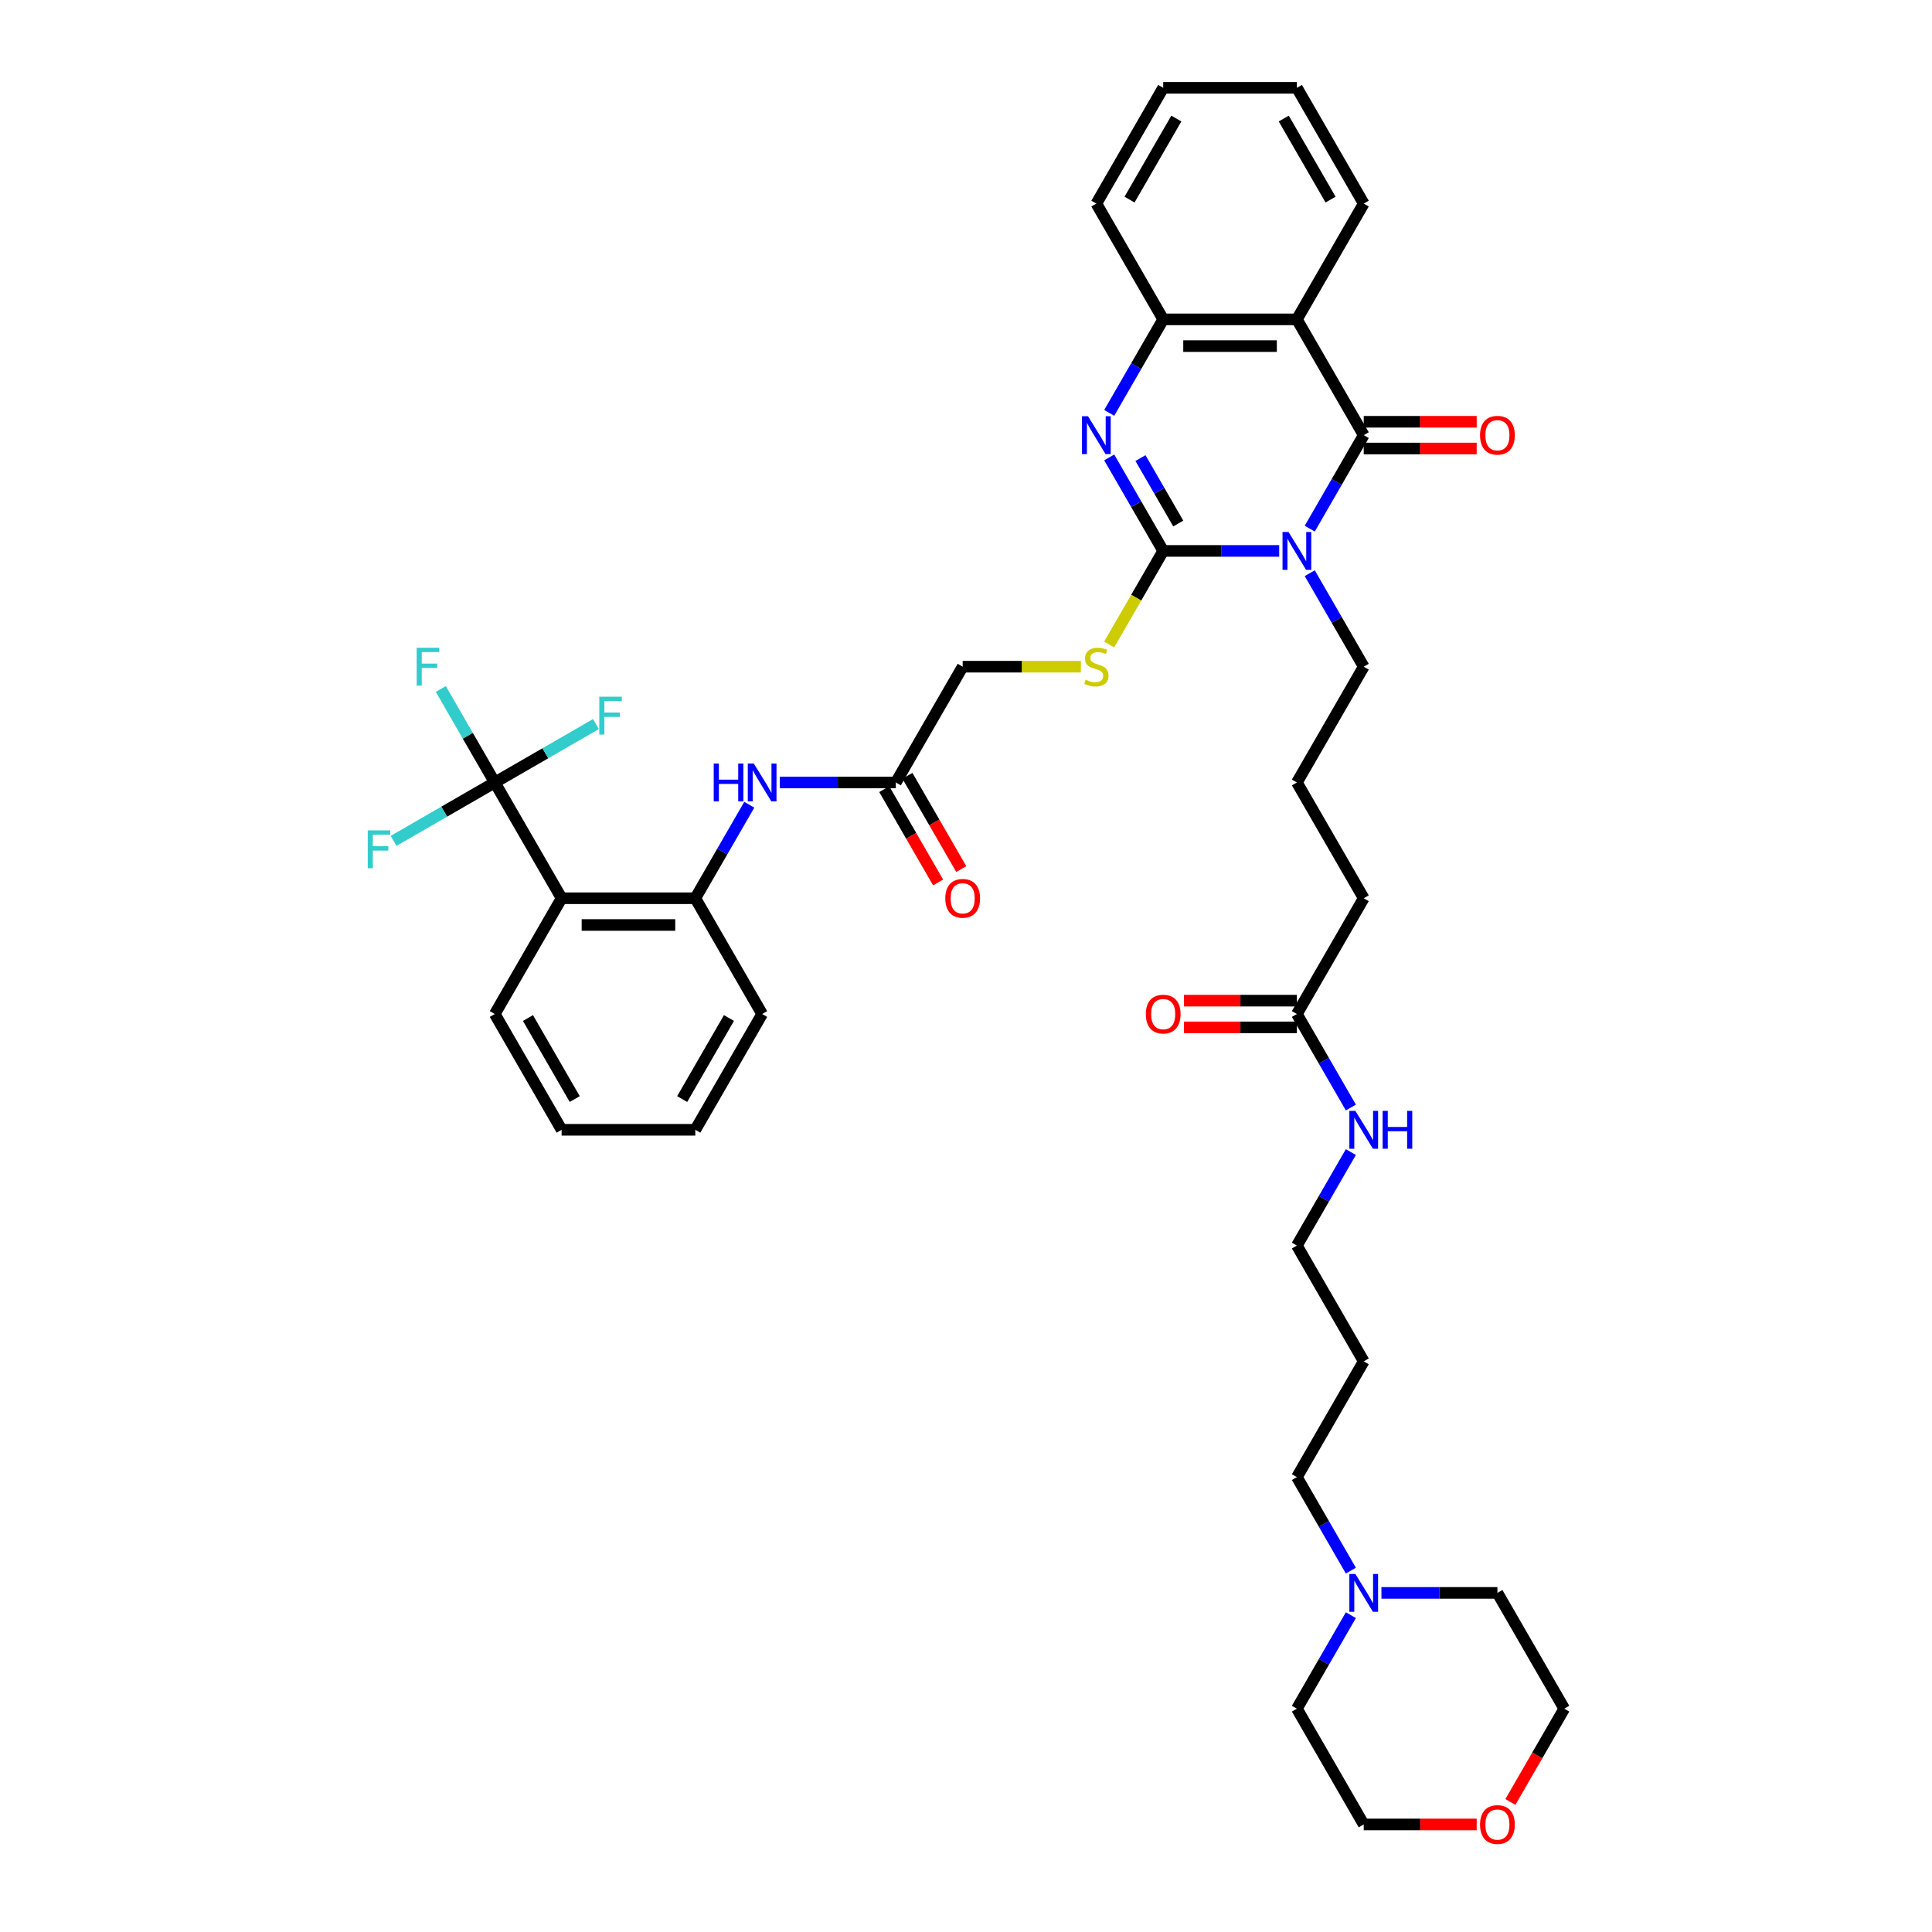 <?xml version='1.0' encoding='iso-8859-1'?>
<svg version='1.1' baseProfile='full'
              xmlns='http://www.w3.org/2000/svg'
                      xmlns:rdkit='http://www.rdkit.org/xml'
                      xmlns:xlink='http://www.w3.org/1999/xlink'
                  xml:space='preserve'
width='1000px' height='1000px' viewBox='0 0 1000 1000'>
<!-- END OF HEADER -->
<rect style='opacity:1.0;fill:#FFFFFF;stroke:none' width='1000' height='1000' x='0' y='0'> </rect>
<path class='bond-0' d='M 662.105,285.155 L 632.088,285.155' style='fill:none;fill-rule:evenodd;stroke:#0000FF;stroke-width:6px;stroke-linecap:butt;stroke-linejoin:miter;stroke-opacity:1' />
<path class='bond-0' d='M 632.088,285.155 L 602.071,285.155' style='fill:none;fill-rule:evenodd;stroke:#000000;stroke-width:6px;stroke-linecap:butt;stroke-linejoin:miter;stroke-opacity:1' />
<path class='bond-1' d='M 677.923,273.627 L 691.894,249.429' style='fill:none;fill-rule:evenodd;stroke:#0000FF;stroke-width:6px;stroke-linecap:butt;stroke-linejoin:miter;stroke-opacity:1' />
<path class='bond-1' d='M 691.894,249.429 L 705.865,225.23' style='fill:none;fill-rule:evenodd;stroke:#000000;stroke-width:6px;stroke-linecap:butt;stroke-linejoin:miter;stroke-opacity:1' />
<path class='bond-16' d='M 677.923,296.683 L 691.894,320.882' style='fill:none;fill-rule:evenodd;stroke:#0000FF;stroke-width:6px;stroke-linecap:butt;stroke-linejoin:miter;stroke-opacity:1' />
<path class='bond-16' d='M 691.894,320.882 L 705.865,345.08' style='fill:none;fill-rule:evenodd;stroke:#000000;stroke-width:6px;stroke-linecap:butt;stroke-linejoin:miter;stroke-opacity:1' />
<path class='bond-2' d='M 602.071,285.155 L 588.1,260.957' style='fill:none;fill-rule:evenodd;stroke:#000000;stroke-width:6px;stroke-linecap:butt;stroke-linejoin:miter;stroke-opacity:1' />
<path class='bond-2' d='M 588.1,260.957 L 574.129,236.758' style='fill:none;fill-rule:evenodd;stroke:#0000FF;stroke-width:6px;stroke-linecap:butt;stroke-linejoin:miter;stroke-opacity:1' />
<path class='bond-2' d='M 609.865,270.976 L 600.085,254.037' style='fill:none;fill-rule:evenodd;stroke:#000000;stroke-width:6px;stroke-linecap:butt;stroke-linejoin:miter;stroke-opacity:1' />
<path class='bond-2' d='M 600.085,254.037 L 590.306,237.098' style='fill:none;fill-rule:evenodd;stroke:#0000FF;stroke-width:6px;stroke-linecap:butt;stroke-linejoin:miter;stroke-opacity:1' />
<path class='bond-8' d='M 602.071,285.155 L 588.092,309.368' style='fill:none;fill-rule:evenodd;stroke:#000000;stroke-width:6px;stroke-linecap:butt;stroke-linejoin:miter;stroke-opacity:1' />
<path class='bond-8' d='M 588.092,309.368 L 574.113,333.58' style='fill:none;fill-rule:evenodd;stroke:#CCCC00;stroke-width:6px;stroke-linecap:butt;stroke-linejoin:miter;stroke-opacity:1' />
<path class='bond-3' d='M 705.865,225.23 L 671.267,165.305' style='fill:none;fill-rule:evenodd;stroke:#000000;stroke-width:6px;stroke-linecap:butt;stroke-linejoin:miter;stroke-opacity:1' />
<path class='bond-11' d='M 705.865,232.15 L 735.1,232.15' style='fill:none;fill-rule:evenodd;stroke:#000000;stroke-width:6px;stroke-linecap:butt;stroke-linejoin:miter;stroke-opacity:1' />
<path class='bond-11' d='M 735.1,232.15 L 764.335,232.15' style='fill:none;fill-rule:evenodd;stroke:#FF0000;stroke-width:6px;stroke-linecap:butt;stroke-linejoin:miter;stroke-opacity:1' />
<path class='bond-11' d='M 705.865,218.311 L 735.1,218.311' style='fill:none;fill-rule:evenodd;stroke:#000000;stroke-width:6px;stroke-linecap:butt;stroke-linejoin:miter;stroke-opacity:1' />
<path class='bond-11' d='M 735.1,218.311 L 764.335,218.311' style='fill:none;fill-rule:evenodd;stroke:#FF0000;stroke-width:6px;stroke-linecap:butt;stroke-linejoin:miter;stroke-opacity:1' />
<path class='bond-40' d='M 574.129,213.702 L 588.1,189.503' style='fill:none;fill-rule:evenodd;stroke:#0000FF;stroke-width:6px;stroke-linecap:butt;stroke-linejoin:miter;stroke-opacity:1' />
<path class='bond-40' d='M 588.1,189.503 L 602.071,165.305' style='fill:none;fill-rule:evenodd;stroke:#000000;stroke-width:6px;stroke-linecap:butt;stroke-linejoin:miter;stroke-opacity:1' />
<path class='bond-6' d='M 671.267,165.305 L 602.071,165.305' style='fill:none;fill-rule:evenodd;stroke:#000000;stroke-width:6px;stroke-linecap:butt;stroke-linejoin:miter;stroke-opacity:1' />
<path class='bond-6' d='M 660.888,179.144 L 612.451,179.144' style='fill:none;fill-rule:evenodd;stroke:#000000;stroke-width:6px;stroke-linecap:butt;stroke-linejoin:miter;stroke-opacity:1' />
<path class='bond-23' d='M 671.267,165.305 L 705.865,105.38' style='fill:none;fill-rule:evenodd;stroke:#000000;stroke-width:6px;stroke-linecap:butt;stroke-linejoin:miter;stroke-opacity:1' />
<path class='bond-4' d='M 256.093,405.006 L 290.691,464.931' style='fill:none;fill-rule:evenodd;stroke:#000000;stroke-width:6px;stroke-linecap:butt;stroke-linejoin:miter;stroke-opacity:1' />
<path class='bond-17' d='M 256.093,405.006 L 242.122,380.807' style='fill:none;fill-rule:evenodd;stroke:#000000;stroke-width:6px;stroke-linecap:butt;stroke-linejoin:miter;stroke-opacity:1' />
<path class='bond-17' d='M 242.122,380.807 L 228.151,356.608' style='fill:none;fill-rule:evenodd;stroke:#33CCCC;stroke-width:6px;stroke-linecap:butt;stroke-linejoin:miter;stroke-opacity:1' />
<path class='bond-18' d='M 256.093,405.006 L 229.909,420.123' style='fill:none;fill-rule:evenodd;stroke:#000000;stroke-width:6px;stroke-linecap:butt;stroke-linejoin:miter;stroke-opacity:1' />
<path class='bond-18' d='M 229.909,420.123 L 203.724,435.241' style='fill:none;fill-rule:evenodd;stroke:#33CCCC;stroke-width:6px;stroke-linecap:butt;stroke-linejoin:miter;stroke-opacity:1' />
<path class='bond-19' d='M 256.093,405.006 L 282.278,389.888' style='fill:none;fill-rule:evenodd;stroke:#000000;stroke-width:6px;stroke-linecap:butt;stroke-linejoin:miter;stroke-opacity:1' />
<path class='bond-19' d='M 282.278,389.888 L 308.462,374.77' style='fill:none;fill-rule:evenodd;stroke:#33CCCC;stroke-width:6px;stroke-linecap:butt;stroke-linejoin:miter;stroke-opacity:1' />
<path class='bond-5' d='M 290.691,464.931 L 359.887,464.931' style='fill:none;fill-rule:evenodd;stroke:#000000;stroke-width:6px;stroke-linecap:butt;stroke-linejoin:miter;stroke-opacity:1' />
<path class='bond-5' d='M 301.07,478.77 L 349.507,478.77' style='fill:none;fill-rule:evenodd;stroke:#000000;stroke-width:6px;stroke-linecap:butt;stroke-linejoin:miter;stroke-opacity:1' />
<path class='bond-24' d='M 290.691,464.931 L 256.093,524.856' style='fill:none;fill-rule:evenodd;stroke:#000000;stroke-width:6px;stroke-linecap:butt;stroke-linejoin:miter;stroke-opacity:1' />
<path class='bond-27' d='M 602.071,165.305 L 567.474,105.38' style='fill:none;fill-rule:evenodd;stroke:#000000;stroke-width:6px;stroke-linecap:butt;stroke-linejoin:miter;stroke-opacity:1' />
<path class='bond-7' d='M 359.887,464.931 L 373.858,440.732' style='fill:none;fill-rule:evenodd;stroke:#000000;stroke-width:6px;stroke-linecap:butt;stroke-linejoin:miter;stroke-opacity:1' />
<path class='bond-7' d='M 373.858,440.732 L 387.829,416.534' style='fill:none;fill-rule:evenodd;stroke:#0000FF;stroke-width:6px;stroke-linecap:butt;stroke-linejoin:miter;stroke-opacity:1' />
<path class='bond-29' d='M 359.887,464.931 L 394.484,524.856' style='fill:none;fill-rule:evenodd;stroke:#000000;stroke-width:6px;stroke-linecap:butt;stroke-linejoin:miter;stroke-opacity:1' />
<path class='bond-20' d='M 559.461,345.08 L 528.869,345.08' style='fill:none;fill-rule:evenodd;stroke:#CCCC00;stroke-width:6px;stroke-linecap:butt;stroke-linejoin:miter;stroke-opacity:1' />
<path class='bond-20' d='M 528.869,345.08 L 498.278,345.08' style='fill:none;fill-rule:evenodd;stroke:#000000;stroke-width:6px;stroke-linecap:butt;stroke-linejoin:miter;stroke-opacity:1' />
<path class='bond-9' d='M 403.646,405.006 L 433.663,405.006' style='fill:none;fill-rule:evenodd;stroke:#0000FF;stroke-width:6px;stroke-linecap:butt;stroke-linejoin:miter;stroke-opacity:1' />
<path class='bond-9' d='M 433.663,405.006 L 463.68,405.006' style='fill:none;fill-rule:evenodd;stroke:#000000;stroke-width:6px;stroke-linecap:butt;stroke-linejoin:miter;stroke-opacity:1' />
<path class='bond-10' d='M 463.68,405.006 L 498.278,345.08' style='fill:none;fill-rule:evenodd;stroke:#000000;stroke-width:6px;stroke-linecap:butt;stroke-linejoin:miter;stroke-opacity:1' />
<path class='bond-14' d='M 457.688,408.465 L 471.627,432.609' style='fill:none;fill-rule:evenodd;stroke:#000000;stroke-width:6px;stroke-linecap:butt;stroke-linejoin:miter;stroke-opacity:1' />
<path class='bond-14' d='M 471.627,432.609 L 485.566,456.752' style='fill:none;fill-rule:evenodd;stroke:#FF0000;stroke-width:6px;stroke-linecap:butt;stroke-linejoin:miter;stroke-opacity:1' />
<path class='bond-14' d='M 469.673,401.546 L 483.612,425.689' style='fill:none;fill-rule:evenodd;stroke:#000000;stroke-width:6px;stroke-linecap:butt;stroke-linejoin:miter;stroke-opacity:1' />
<path class='bond-14' d='M 483.612,425.689 L 497.551,449.832' style='fill:none;fill-rule:evenodd;stroke:#FF0000;stroke-width:6px;stroke-linecap:butt;stroke-linejoin:miter;stroke-opacity:1' />
<path class='bond-12' d='M 699.209,812.954 L 685.238,788.755' style='fill:none;fill-rule:evenodd;stroke:#0000FF;stroke-width:6px;stroke-linecap:butt;stroke-linejoin:miter;stroke-opacity:1' />
<path class='bond-12' d='M 685.238,788.755 L 671.267,764.557' style='fill:none;fill-rule:evenodd;stroke:#000000;stroke-width:6px;stroke-linecap:butt;stroke-linejoin:miter;stroke-opacity:1' />
<path class='bond-30' d='M 715.026,824.482 L 745.043,824.482' style='fill:none;fill-rule:evenodd;stroke:#0000FF;stroke-width:6px;stroke-linecap:butt;stroke-linejoin:miter;stroke-opacity:1' />
<path class='bond-30' d='M 745.043,824.482 L 775.06,824.482' style='fill:none;fill-rule:evenodd;stroke:#000000;stroke-width:6px;stroke-linecap:butt;stroke-linejoin:miter;stroke-opacity:1' />
<path class='bond-31' d='M 699.209,836.01 L 685.238,860.208' style='fill:none;fill-rule:evenodd;stroke:#0000FF;stroke-width:6px;stroke-linecap:butt;stroke-linejoin:miter;stroke-opacity:1' />
<path class='bond-31' d='M 685.238,860.208 L 671.267,884.407' style='fill:none;fill-rule:evenodd;stroke:#000000;stroke-width:6px;stroke-linecap:butt;stroke-linejoin:miter;stroke-opacity:1' />
<path class='bond-13' d='M 671.267,524.856 L 705.865,464.931' style='fill:none;fill-rule:evenodd;stroke:#000000;stroke-width:6px;stroke-linecap:butt;stroke-linejoin:miter;stroke-opacity:1' />
<path class='bond-15' d='M 671.267,517.936 L 642.032,517.936' style='fill:none;fill-rule:evenodd;stroke:#000000;stroke-width:6px;stroke-linecap:butt;stroke-linejoin:miter;stroke-opacity:1' />
<path class='bond-15' d='M 642.032,517.936 L 612.797,517.936' style='fill:none;fill-rule:evenodd;stroke:#FF0000;stroke-width:6px;stroke-linecap:butt;stroke-linejoin:miter;stroke-opacity:1' />
<path class='bond-15' d='M 671.267,531.776 L 642.032,531.776' style='fill:none;fill-rule:evenodd;stroke:#000000;stroke-width:6px;stroke-linecap:butt;stroke-linejoin:miter;stroke-opacity:1' />
<path class='bond-15' d='M 642.032,531.776 L 612.797,531.776' style='fill:none;fill-rule:evenodd;stroke:#FF0000;stroke-width:6px;stroke-linecap:butt;stroke-linejoin:miter;stroke-opacity:1' />
<path class='bond-22' d='M 671.267,524.856 L 685.238,549.055' style='fill:none;fill-rule:evenodd;stroke:#000000;stroke-width:6px;stroke-linecap:butt;stroke-linejoin:miter;stroke-opacity:1' />
<path class='bond-22' d='M 685.238,549.055 L 699.209,573.253' style='fill:none;fill-rule:evenodd;stroke:#0000FF;stroke-width:6px;stroke-linecap:butt;stroke-linejoin:miter;stroke-opacity:1' />
<path class='bond-28' d='M 705.865,345.08 L 671.267,405.006' style='fill:none;fill-rule:evenodd;stroke:#000000;stroke-width:6px;stroke-linecap:butt;stroke-linejoin:miter;stroke-opacity:1' />
<path class='bond-21' d='M 764.335,944.332 L 735.1,944.332' style='fill:none;fill-rule:evenodd;stroke:#FF0000;stroke-width:6px;stroke-linecap:butt;stroke-linejoin:miter;stroke-opacity:1' />
<path class='bond-21' d='M 735.1,944.332 L 705.865,944.332' style='fill:none;fill-rule:evenodd;stroke:#000000;stroke-width:6px;stroke-linecap:butt;stroke-linejoin:miter;stroke-opacity:1' />
<path class='bond-43' d='M 781.78,932.693 L 795.719,908.55' style='fill:none;fill-rule:evenodd;stroke:#FF0000;stroke-width:6px;stroke-linecap:butt;stroke-linejoin:miter;stroke-opacity:1' />
<path class='bond-43' d='M 795.719,908.55 L 809.658,884.407' style='fill:none;fill-rule:evenodd;stroke:#000000;stroke-width:6px;stroke-linecap:butt;stroke-linejoin:miter;stroke-opacity:1' />
<path class='bond-33' d='M 699.209,596.309 L 685.238,620.508' style='fill:none;fill-rule:evenodd;stroke:#0000FF;stroke-width:6px;stroke-linecap:butt;stroke-linejoin:miter;stroke-opacity:1' />
<path class='bond-33' d='M 685.238,620.508 L 671.267,644.706' style='fill:none;fill-rule:evenodd;stroke:#000000;stroke-width:6px;stroke-linecap:butt;stroke-linejoin:miter;stroke-opacity:1' />
<path class='bond-36' d='M 705.865,105.38 L 671.267,45.455' style='fill:none;fill-rule:evenodd;stroke:#000000;stroke-width:6px;stroke-linecap:butt;stroke-linejoin:miter;stroke-opacity:1' />
<path class='bond-36' d='M 688.69,103.311 L 664.472,61.363' style='fill:none;fill-rule:evenodd;stroke:#000000;stroke-width:6px;stroke-linecap:butt;stroke-linejoin:miter;stroke-opacity:1' />
<path class='bond-42' d='M 256.093,524.856 L 290.691,584.781' style='fill:none;fill-rule:evenodd;stroke:#000000;stroke-width:6px;stroke-linecap:butt;stroke-linejoin:miter;stroke-opacity:1' />
<path class='bond-42' d='M 273.268,526.925 L 297.486,568.873' style='fill:none;fill-rule:evenodd;stroke:#000000;stroke-width:6px;stroke-linecap:butt;stroke-linejoin:miter;stroke-opacity:1' />
<path class='bond-25' d='M 671.267,764.557 L 705.865,704.631' style='fill:none;fill-rule:evenodd;stroke:#000000;stroke-width:6px;stroke-linecap:butt;stroke-linejoin:miter;stroke-opacity:1' />
<path class='bond-26' d='M 705.865,704.631 L 671.267,644.706' style='fill:none;fill-rule:evenodd;stroke:#000000;stroke-width:6px;stroke-linecap:butt;stroke-linejoin:miter;stroke-opacity:1' />
<path class='bond-41' d='M 567.474,105.38 L 602.071,45.455' style='fill:none;fill-rule:evenodd;stroke:#000000;stroke-width:6px;stroke-linecap:butt;stroke-linejoin:miter;stroke-opacity:1' />
<path class='bond-41' d='M 584.648,103.311 L 608.867,61.363' style='fill:none;fill-rule:evenodd;stroke:#000000;stroke-width:6px;stroke-linecap:butt;stroke-linejoin:miter;stroke-opacity:1' />
<path class='bond-32' d='M 671.267,405.006 L 705.865,464.931' style='fill:none;fill-rule:evenodd;stroke:#000000;stroke-width:6px;stroke-linecap:butt;stroke-linejoin:miter;stroke-opacity:1' />
<path class='bond-39' d='M 394.484,524.856 L 359.887,584.781' style='fill:none;fill-rule:evenodd;stroke:#000000;stroke-width:6px;stroke-linecap:butt;stroke-linejoin:miter;stroke-opacity:1' />
<path class='bond-39' d='M 377.31,526.925 L 353.091,568.873' style='fill:none;fill-rule:evenodd;stroke:#000000;stroke-width:6px;stroke-linecap:butt;stroke-linejoin:miter;stroke-opacity:1' />
<path class='bond-35' d='M 775.06,824.482 L 809.658,884.407' style='fill:none;fill-rule:evenodd;stroke:#000000;stroke-width:6px;stroke-linecap:butt;stroke-linejoin:miter;stroke-opacity:1' />
<path class='bond-34' d='M 671.267,884.407 L 705.865,944.332' style='fill:none;fill-rule:evenodd;stroke:#000000;stroke-width:6px;stroke-linecap:butt;stroke-linejoin:miter;stroke-opacity:1' />
<path class='bond-38' d='M 671.267,45.455 L 602.071,45.455' style='fill:none;fill-rule:evenodd;stroke:#000000;stroke-width:6px;stroke-linecap:butt;stroke-linejoin:miter;stroke-opacity:1' />
<path class='bond-37' d='M 290.691,584.781 L 359.887,584.781' style='fill:none;fill-rule:evenodd;stroke:#000000;stroke-width:6px;stroke-linecap:butt;stroke-linejoin:miter;stroke-opacity:1' />
<path  class='atom-0' d='M 666.935 275.357
L 673.357 285.736
Q 673.993 286.761, 675.017 288.615
Q 676.041 290.469, 676.097 290.58
L 676.097 275.357
L 678.699 275.357
L 678.699 294.953
L 676.014 294.953
L 669.122 283.605
Q 668.319 282.277, 667.461 280.754
Q 666.631 279.232, 666.382 278.762
L 666.382 294.953
L 663.835 294.953
L 663.835 275.357
L 666.935 275.357
' fill='#0000FF'/>
<path  class='atom-3' d='M 563.142 215.432
L 569.563 225.811
Q 570.2 226.835, 571.224 228.69
Q 572.248 230.544, 572.303 230.655
L 572.303 215.432
L 574.905 215.432
L 574.905 235.028
L 572.22 235.028
L 565.328 223.68
Q 564.526 222.352, 563.668 220.829
Q 562.837 219.307, 562.588 218.836
L 562.588 235.028
L 560.042 235.028
L 560.042 215.432
L 563.142 215.432
' fill='#0000FF'/>
<path  class='atom-9' d='M 561.938 351.806
Q 562.159 351.889, 563.073 352.277
Q 563.986 352.664, 564.982 352.913
Q 566.007 353.135, 567.003 353.135
Q 568.857 353.135, 569.937 352.249
Q 571.016 351.336, 571.016 349.758
Q 571.016 348.679, 570.463 348.014
Q 569.937 347.35, 569.107 346.99
Q 568.276 346.63, 566.892 346.215
Q 565.149 345.689, 564.097 345.191
Q 563.073 344.693, 562.325 343.641
Q 561.606 342.589, 561.606 340.818
Q 561.606 338.355, 563.266 336.832
Q 564.955 335.31, 568.276 335.31
Q 570.546 335.31, 573.12 336.389
L 572.483 338.521
Q 570.131 337.552, 568.359 337.552
Q 566.449 337.552, 565.398 338.355
Q 564.346 339.13, 564.374 340.486
Q 564.374 341.538, 564.899 342.174
Q 565.453 342.811, 566.228 343.171
Q 567.031 343.53, 568.359 343.946
Q 570.131 344.499, 571.182 345.053
Q 572.234 345.606, 572.982 346.741
Q 573.757 347.848, 573.757 349.758
Q 573.757 352.471, 571.93 353.937
Q 570.131 355.377, 567.114 355.377
Q 565.37 355.377, 564.041 354.989
Q 562.741 354.629, 561.191 353.993
L 561.938 351.806
' fill='#CCCC00'/>
<path  class='atom-10' d='M 369.422 395.207
L 372.079 395.207
L 372.079 403.539
L 382.098 403.539
L 382.098 395.207
L 384.756 395.207
L 384.756 414.804
L 382.098 414.804
L 382.098 405.753
L 372.079 405.753
L 372.079 414.804
L 369.422 414.804
L 369.422 395.207
' fill='#0000FF'/>
<path  class='atom-10' d='M 390.153 395.207
L 396.574 405.587
Q 397.211 406.611, 398.235 408.465
Q 399.259 410.32, 399.314 410.431
L 399.314 395.207
L 401.916 395.207
L 401.916 414.804
L 399.231 414.804
L 392.339 403.456
Q 391.537 402.127, 390.679 400.605
Q 389.848 399.082, 389.599 398.612
L 389.599 414.804
L 387.053 414.804
L 387.053 395.207
L 390.153 395.207
' fill='#0000FF'/>
<path  class='atom-12' d='M 766.065 225.285
Q 766.065 220.58, 768.39 217.951
Q 770.715 215.321, 775.06 215.321
Q 779.406 215.321, 781.731 217.951
Q 784.056 220.58, 784.056 225.285
Q 784.056 230.046, 781.703 232.759
Q 779.351 235.443, 775.06 235.443
Q 770.743 235.443, 768.39 232.759
Q 766.065 230.074, 766.065 225.285
M 775.06 233.229
Q 778.05 233.229, 779.655 231.236
Q 781.288 229.216, 781.288 225.285
Q 781.288 221.438, 779.655 219.501
Q 778.05 217.536, 775.06 217.536
Q 772.071 217.536, 770.438 219.473
Q 768.833 221.41, 768.833 225.285
Q 768.833 229.243, 770.438 231.236
Q 772.071 233.229, 775.06 233.229
' fill='#FF0000'/>
<path  class='atom-13' d='M 701.533 814.684
L 707.955 825.063
Q 708.591 826.087, 709.615 827.942
Q 710.639 829.796, 710.695 829.907
L 710.695 814.684
L 713.296 814.684
L 713.296 834.28
L 710.612 834.28
L 703.72 822.932
Q 702.917 821.603, 702.059 820.081
Q 701.229 818.559, 700.98 818.088
L 700.98 834.28
L 698.433 834.28
L 698.433 814.684
L 701.533 814.684
' fill='#0000FF'/>
<path  class='atom-15' d='M 489.282 464.986
Q 489.282 460.281, 491.607 457.651
Q 493.932 455.022, 498.278 455.022
Q 502.623 455.022, 504.948 457.651
Q 507.273 460.281, 507.273 464.986
Q 507.273 469.747, 504.921 472.459
Q 502.568 475.144, 498.278 475.144
Q 493.96 475.144, 491.607 472.459
Q 489.282 469.774, 489.282 464.986
M 498.278 472.93
Q 501.267 472.93, 502.872 470.937
Q 504.506 468.916, 504.506 464.986
Q 504.506 461.139, 502.872 459.201
Q 501.267 457.236, 498.278 457.236
Q 495.289 457.236, 493.656 459.174
Q 492.05 461.111, 492.05 464.986
Q 492.05 468.944, 493.656 470.937
Q 495.289 472.93, 498.278 472.93
' fill='#FF0000'/>
<path  class='atom-16' d='M 593.076 524.911
Q 593.076 520.206, 595.401 517.577
Q 597.726 514.947, 602.071 514.947
Q 606.417 514.947, 608.742 517.577
Q 611.067 520.206, 611.067 524.911
Q 611.067 529.672, 608.714 532.384
Q 606.361 535.069, 602.071 535.069
Q 597.754 535.069, 595.401 532.384
Q 593.076 529.7, 593.076 524.911
M 602.071 532.855
Q 605.061 532.855, 606.666 530.862
Q 608.299 528.842, 608.299 524.911
Q 608.299 521.064, 606.666 519.127
Q 605.061 517.161, 602.071 517.161
Q 599.082 517.161, 597.449 519.099
Q 595.844 521.036, 595.844 524.911
Q 595.844 528.869, 597.449 530.862
Q 599.082 532.855, 602.071 532.855
' fill='#FF0000'/>
<path  class='atom-18' d='M 215.669 335.282
L 227.322 335.282
L 227.322 337.524
L 218.299 337.524
L 218.299 343.475
L 226.325 343.475
L 226.325 345.745
L 218.299 345.745
L 218.299 354.879
L 215.669 354.879
L 215.669 335.282
' fill='#33CCCC'/>
<path  class='atom-19' d='M 190.342 429.805
L 201.994 429.805
L 201.994 432.047
L 192.971 432.047
L 192.971 437.998
L 200.998 437.998
L 200.998 440.268
L 192.971 440.268
L 192.971 449.402
L 190.342 449.402
L 190.342 429.805
' fill='#33CCCC'/>
<path  class='atom-20' d='M 310.192 360.61
L 321.845 360.61
L 321.845 362.852
L 312.822 362.852
L 312.822 368.802
L 320.848 368.802
L 320.848 371.072
L 312.822 371.072
L 312.822 380.206
L 310.192 380.206
L 310.192 360.61
' fill='#33CCCC'/>
<path  class='atom-22' d='M 766.065 944.388
Q 766.065 939.682, 768.39 937.053
Q 770.715 934.423, 775.06 934.423
Q 779.406 934.423, 781.731 937.053
Q 784.056 939.682, 784.056 944.388
Q 784.056 949.148, 781.703 951.861
Q 779.351 954.545, 775.06 954.545
Q 770.743 954.545, 768.39 951.861
Q 766.065 949.176, 766.065 944.388
M 775.06 952.331
Q 778.05 952.331, 779.655 950.338
Q 781.288 948.318, 781.288 944.388
Q 781.288 940.54, 779.655 938.603
Q 778.05 936.638, 775.06 936.638
Q 772.071 936.638, 770.438 938.575
Q 768.833 940.513, 768.833 944.388
Q 768.833 948.346, 770.438 950.338
Q 772.071 952.331, 775.06 952.331
' fill='#FF0000'/>
<path  class='atom-23' d='M 701.533 574.983
L 707.955 585.362
Q 708.591 586.386, 709.615 588.241
Q 710.639 590.095, 710.695 590.206
L 710.695 574.983
L 713.296 574.983
L 713.296 594.579
L 710.612 594.579
L 703.72 583.231
Q 702.917 581.903, 702.059 580.38
Q 701.229 578.858, 700.98 578.387
L 700.98 594.579
L 698.433 594.579
L 698.433 574.983
L 701.533 574.983
' fill='#0000FF'/>
<path  class='atom-23' d='M 715.649 574.983
L 718.306 574.983
L 718.306 583.314
L 728.326 583.314
L 728.326 574.983
L 730.983 574.983
L 730.983 594.579
L 728.326 594.579
L 728.326 585.528
L 718.306 585.528
L 718.306 594.579
L 715.649 594.579
L 715.649 574.983
' fill='#0000FF'/>
</svg>
